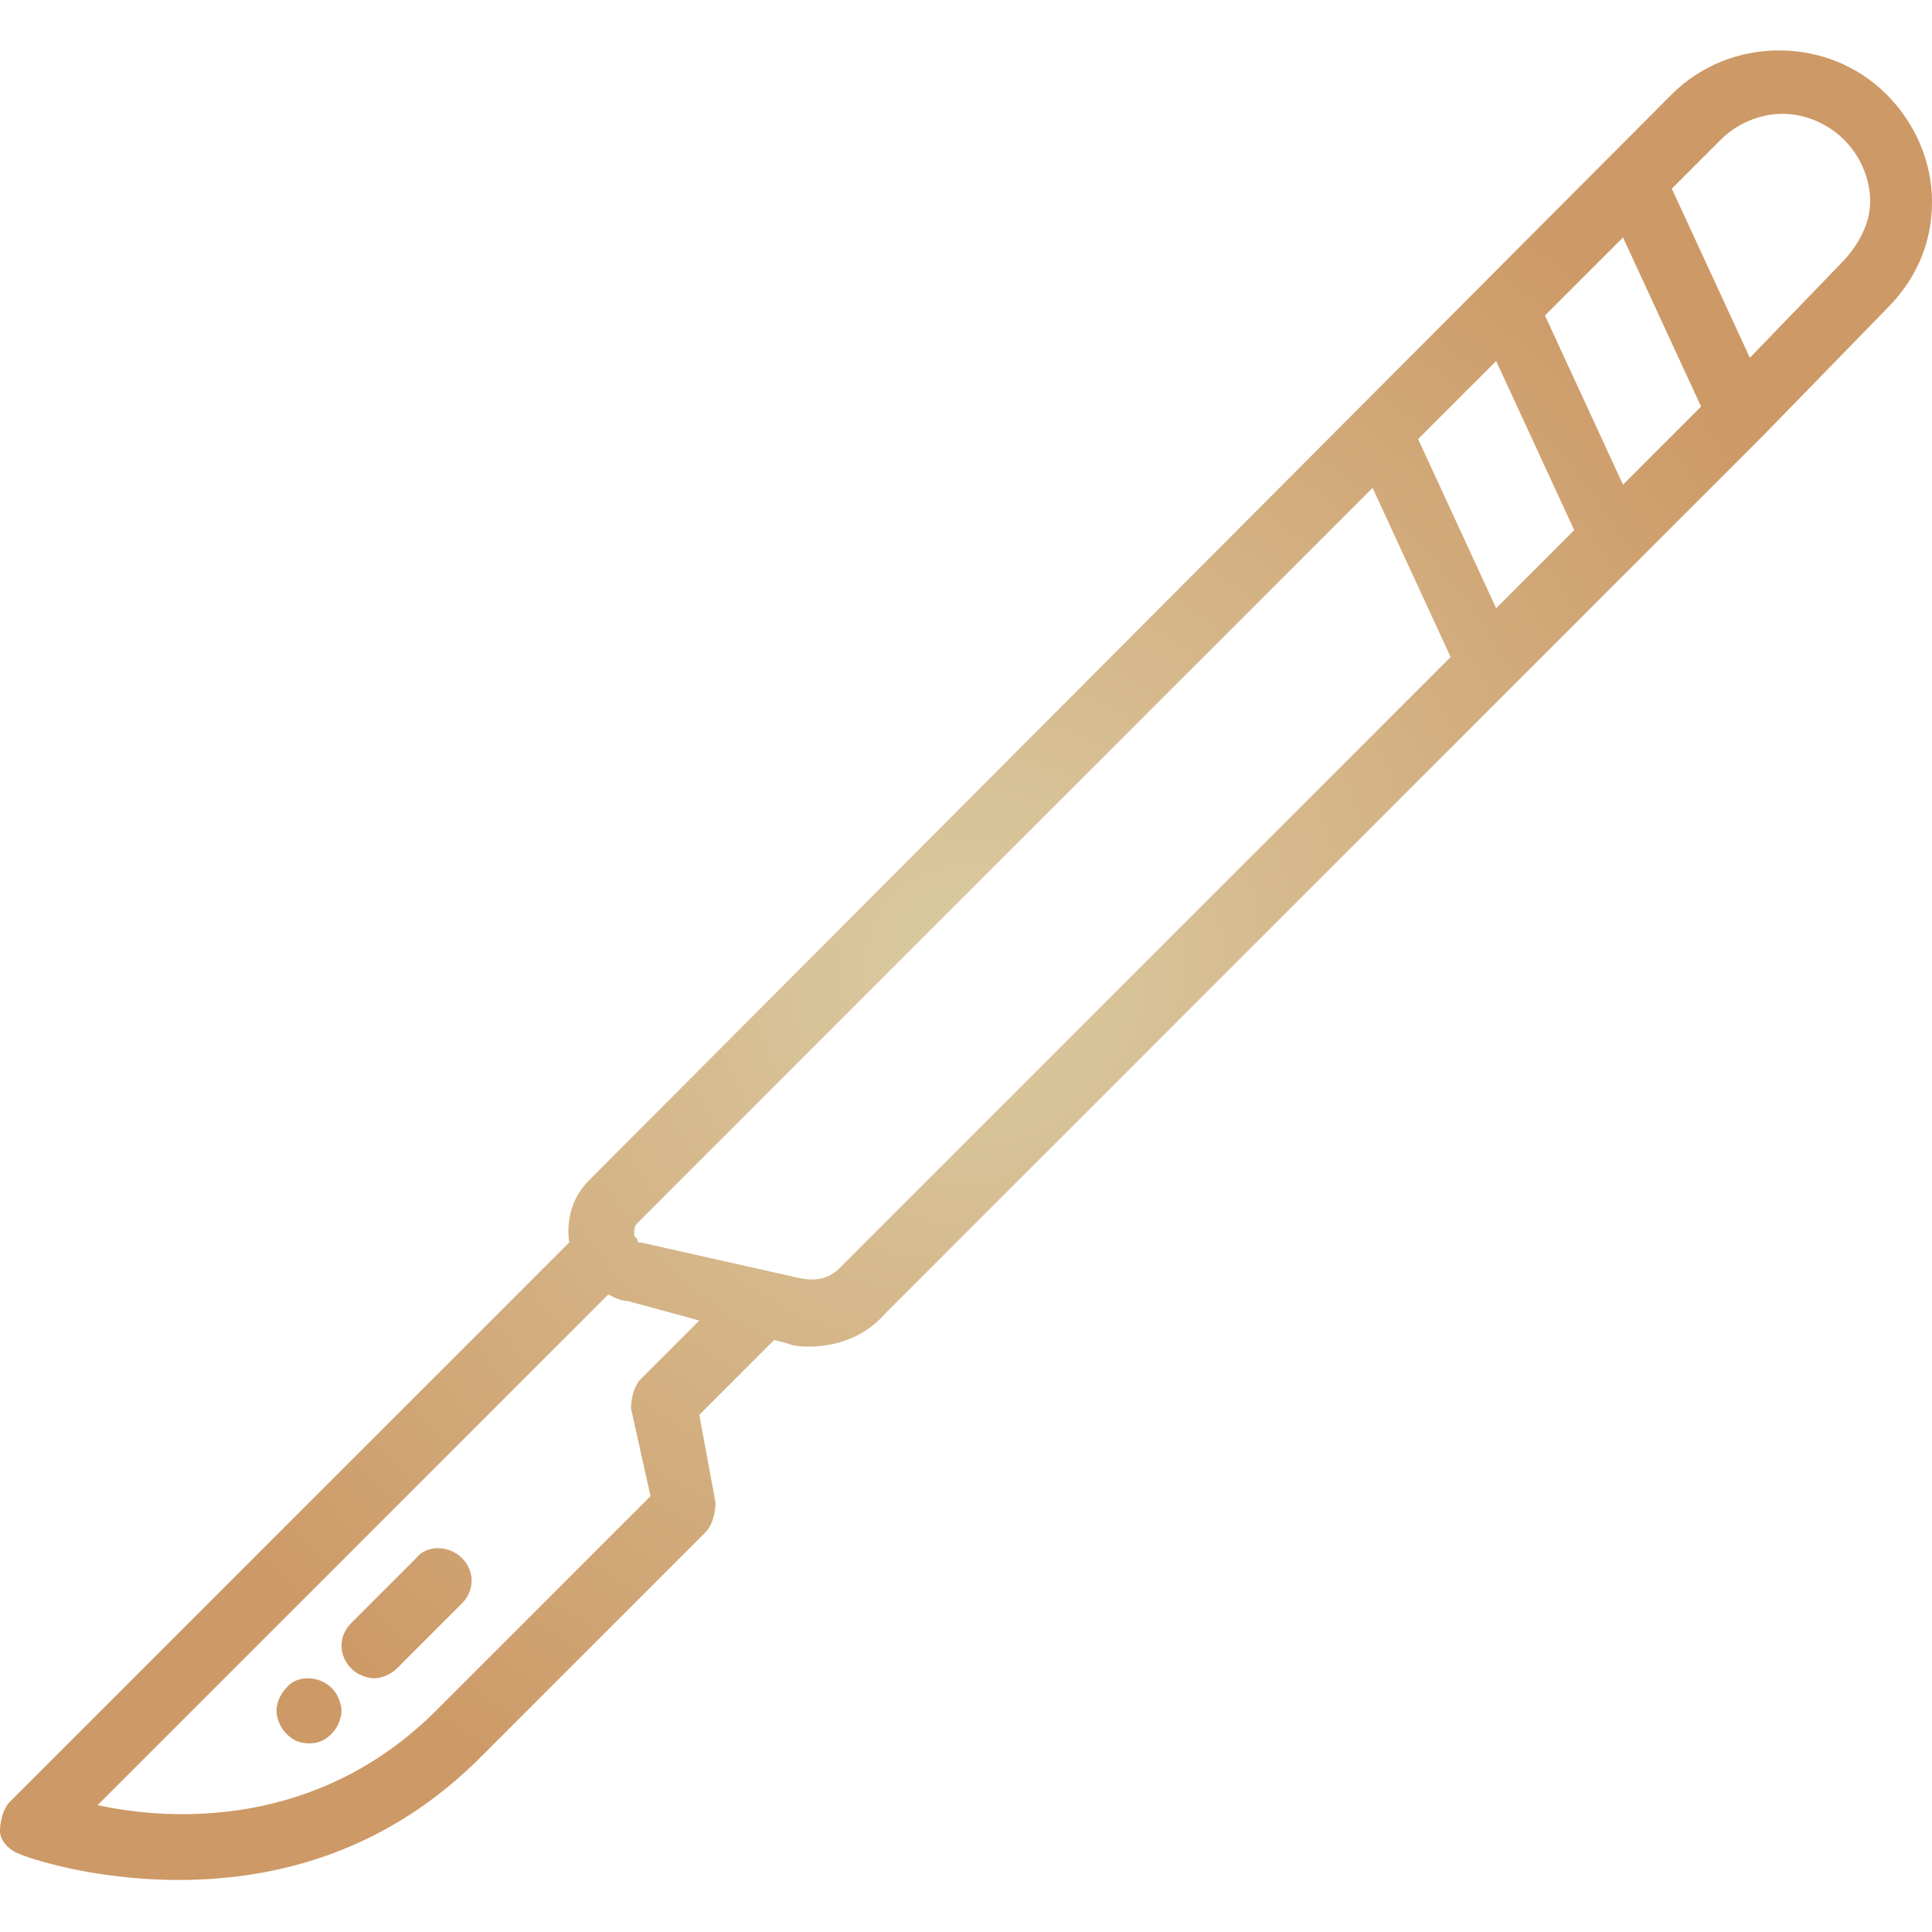 <?xml version="1.0" encoding="UTF-8"?> <svg xmlns="http://www.w3.org/2000/svg" xmlns:xlink="http://www.w3.org/1999/xlink" version="1.1" id="Capa_1" x="0px" y="0px" viewBox="0 0 59.4 59.4" style="enable-background:new 0 0 59.4 59.4;" xml:space="preserve"> <style type="text/css"> .st0{fill:url(#SVGID_1_);} .st1{fill:url(#SVGID_00000124128794351712746610000014550789295793064336_);} .st2{fill:url(#SVGID_00000062177553154336388300000003143364893905068694_);} </style> <g> <g> <radialGradient id="SVGID_1_" cx="29.706" cy="29.707" r="28.933" gradientUnits="userSpaceOnUse"> <stop offset="0" style="stop-color:#DACBA2"></stop> <stop offset="1" style="stop-color:#CD9966"></stop> </radialGradient> <path class="st0" d="M59.4,6.2c0-1.2-0.5-2.4-1.4-3.3c-1.8-1.8-4.8-1.8-6.6,0L18.1,36.3c-0.5,0.5-0.7,1.2-0.6,1.9L0.3,55.4 C0.1,55.6,0,56,0,56.3s0.3,0.6,0.6,0.7c0.2,0.1,2.2,0.8,4.9,0.8c2.7,0,6.1-0.7,9.1-3.6l7.1-7.1c0.2-0.2,0.3-0.6,0.3-0.9l-0.5-2.7 l2.3-2.3l0.4,0.1c0.2,0.1,0.5,0.1,0.7,0.1c0.8,0,1.7-0.3,2.3-1l27-27c0,0,0,0,0,0L58,9.5C58.9,8.6,59.4,7.5,59.4,6.2z M49.9,14.9 l-2.4-5.2l2.4-2.4l2.4,5.2L49.9,14.9z M46,18.7l-2.4-5.2l2.4-2.4l2.4,5.2L46,18.7z M21.5,40.6l-1.8,1.8c-0.2,0.2-0.3,0.6-0.3,0.9 L20,46l-6.7,6.7c-3.6,3.5-8,3.3-10.3,2.8l15.7-15.7c0,0,0,0,0,0c0.2,0.1,0.4,0.2,0.6,0.2L21.5,40.6z M25.8,39 c-0.3,0.3-0.7,0.4-1.2,0.3l-4.9-1.1c-0.1,0-0.1,0-0.1-0.1c0,0,0,0-0.1-0.1c0,0,0,0,0-0.1c0-0.1,0-0.2,0.1-0.3l22.6-22.6l2.4,5.2 L25.8,39z M56.6,8.1L53.8,11l-2.4-5.2l1.5-1.5c0.5-0.5,1.2-0.8,1.9-0.8c0.7,0,1.4,0.3,1.9,0.8c0.5,0.5,0.8,1.2,0.8,1.9 S57.1,7.6,56.6,8.1z"></path> <radialGradient id="SVGID_00000128461697765349838380000016178497051673130429_" cx="29.706" cy="29.707" r="28.933" gradientUnits="userSpaceOnUse"> <stop offset="0" style="stop-color:#DACBA2"></stop> <stop offset="1" style="stop-color:#CD9966"></stop> </radialGradient> <path style="fill:url(#SVGID_00000128461697765349838380000016178497051673130429_);" d="M12.8,47.9l-2,2c-0.4,0.4-0.4,1,0,1.4 c0.2,0.2,0.5,0.3,0.7,0.3s0.5-0.1,0.7-0.3l2-2c0.4-0.4,0.4-1,0-1.4S13.1,47.5,12.8,47.9z"></path> <radialGradient id="SVGID_00000070086398544691898410000010449104021194200254_" cx="29.706" cy="29.707" r="28.933" gradientUnits="userSpaceOnUse"> <stop offset="0" style="stop-color:#DACBA2"></stop> <stop offset="1" style="stop-color:#CD9966"></stop> </radialGradient> <path style="fill:url(#SVGID_00000070086398544691898410000010449104021194200254_);" d="M8.8,51.9c-0.2,0.2-0.3,0.5-0.3,0.7 s0.1,0.5,0.3,0.7c0.2,0.2,0.4,0.3,0.7,0.3c0.3,0,0.5-0.1,0.7-0.3c0.2-0.2,0.3-0.5,0.3-0.7s-0.1-0.5-0.3-0.7 C9.8,51.5,9.1,51.5,8.8,51.9z"></path> </g> </g> </svg> 